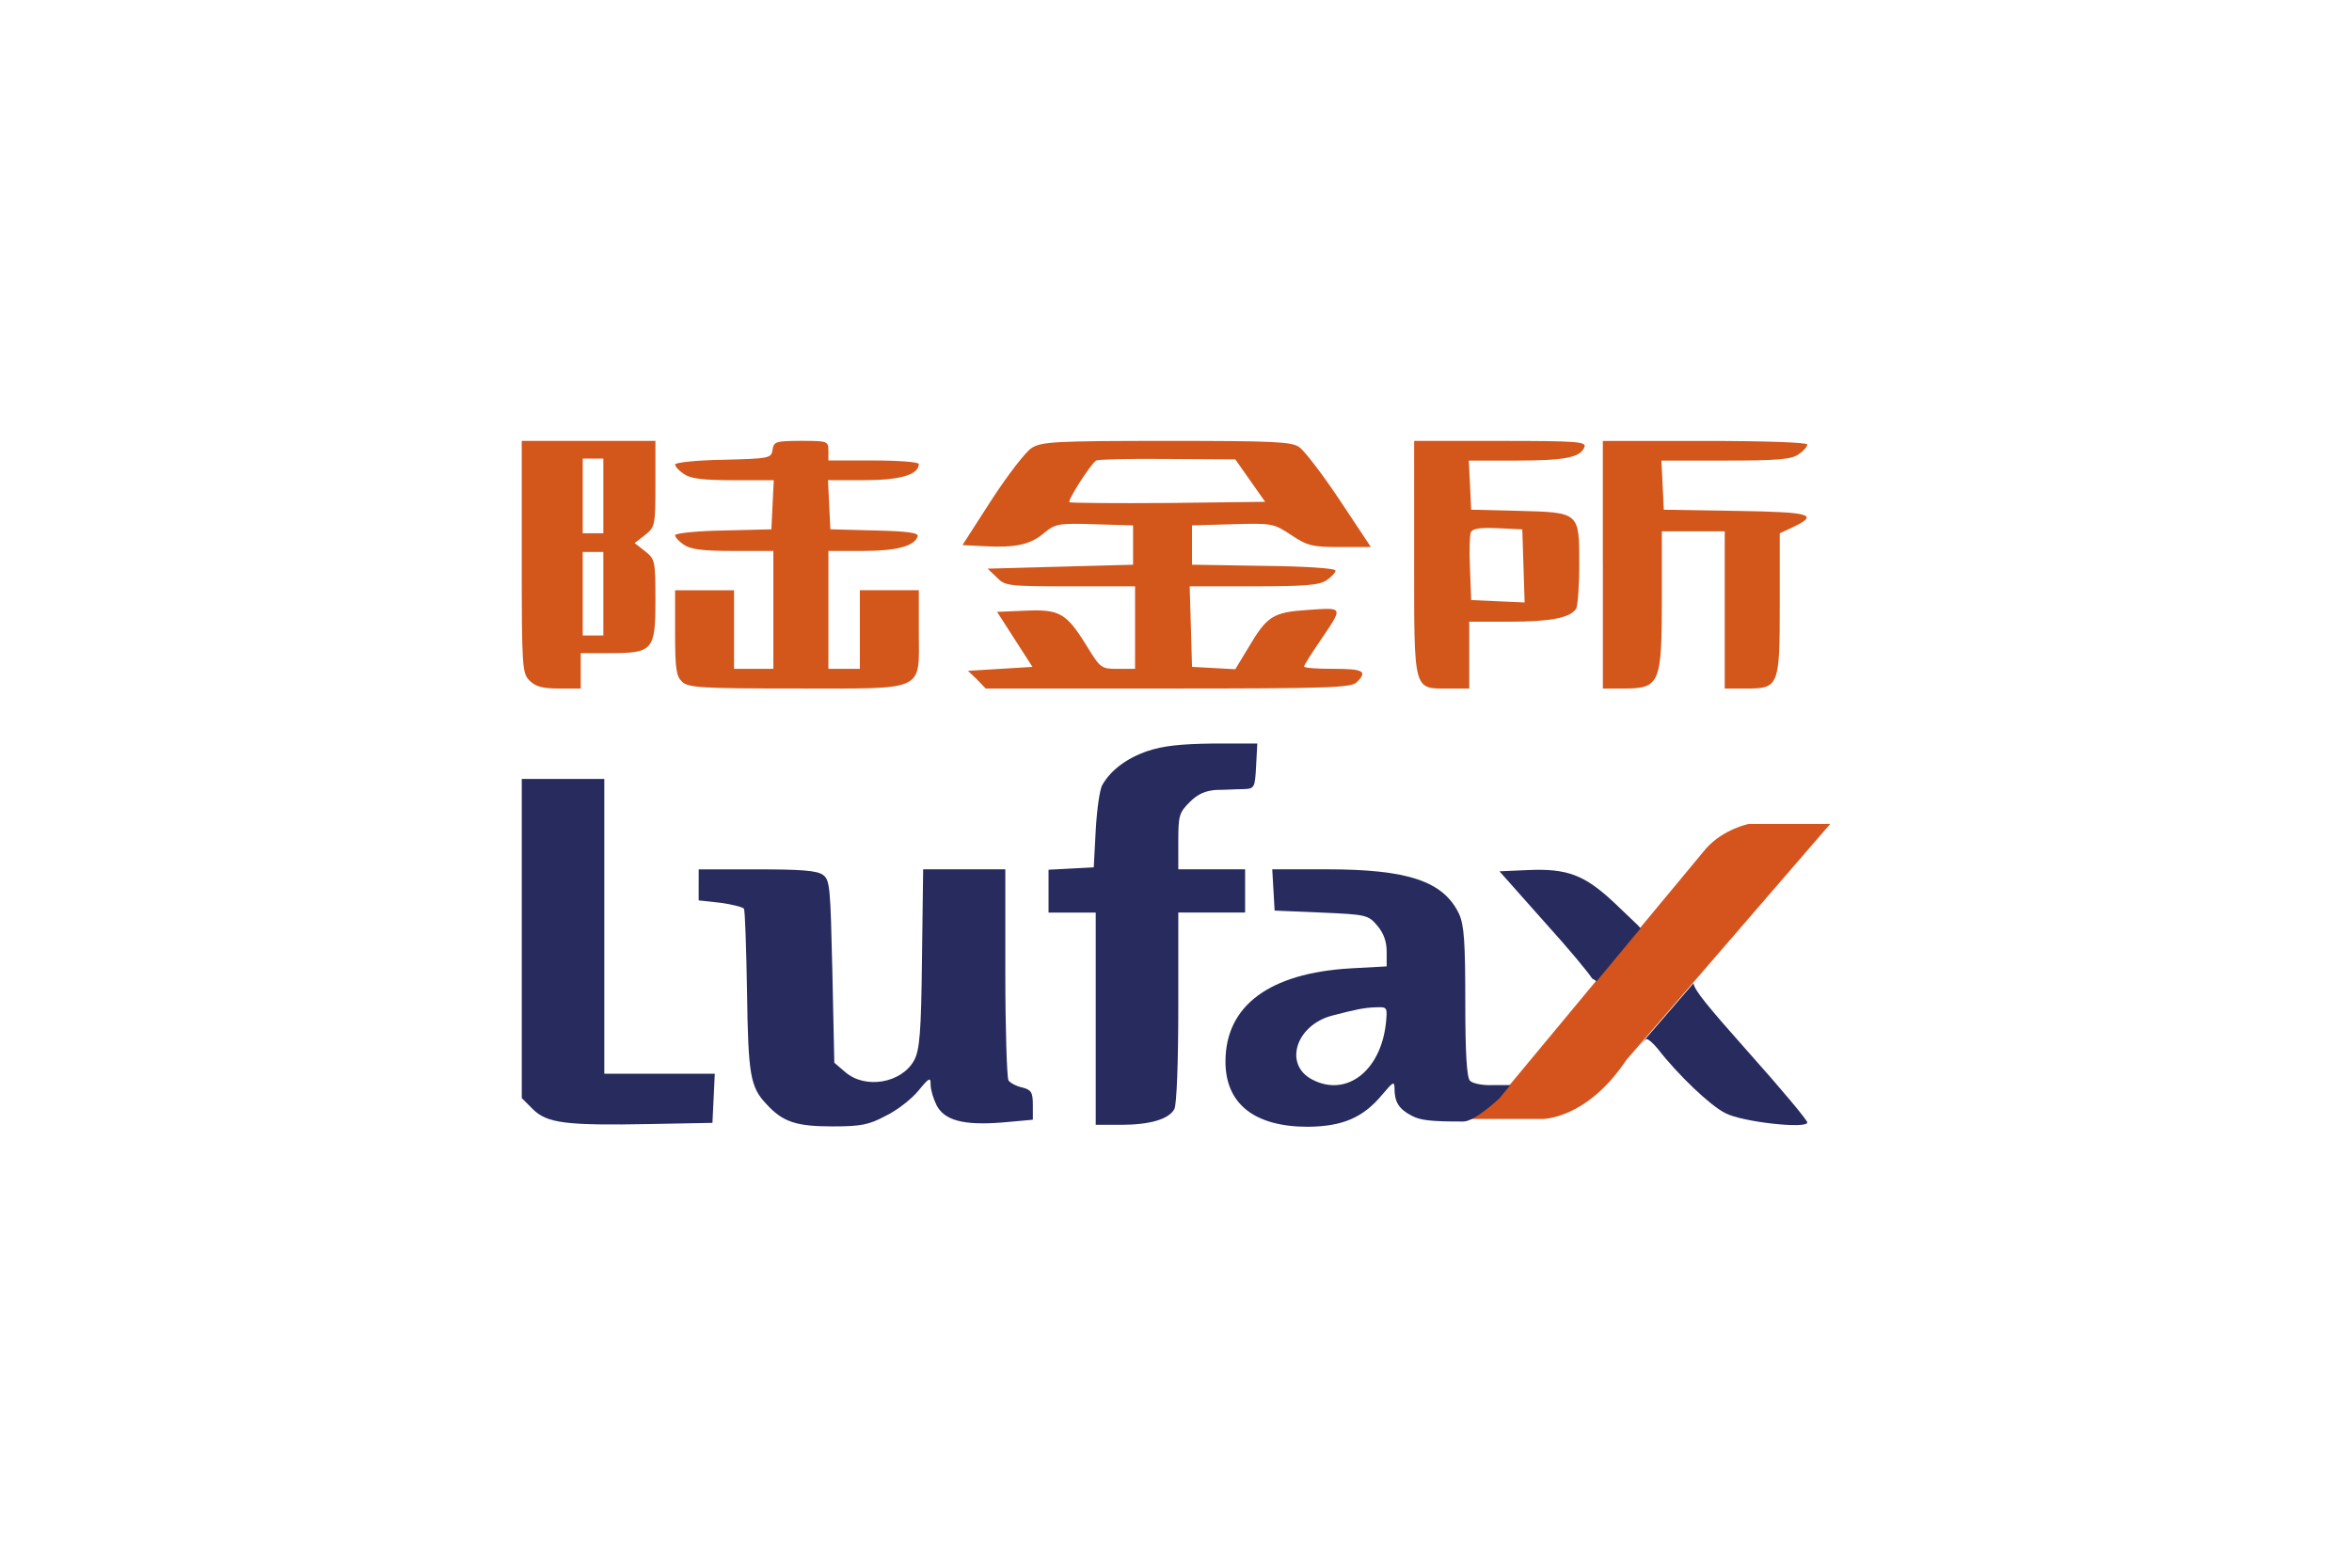 <?xml version="1.0" encoding="utf-8"?>
<!-- Generator: Adobe Illustrator 16.0.0, SVG Export Plug-In . SVG Version: 6.00 Build 0)  -->
<!DOCTYPE svg PUBLIC "-//W3C//DTD SVG 1.1//EN" "http://www.w3.org/Graphics/SVG/1.1/DTD/svg11.dtd">
<svg version="1.1" id="图层_1" xmlns="http://www.w3.org/2000/svg" xmlns:xlink="http://www.w3.org/1999/xlink" x="0px" y="0px"
	 width="120px" height="80px" viewBox="0 0 120 80" enable-background="new 0 0 120 80" xml:space="preserve">
<g>
	<path fill="#D3561B" d="M39.418,22.941c-0.061,0.441-0.141,0.461-2.507,0.521c-1.364,0.02-2.467,0.141-2.467,0.241
		c0,0.1,0.201,0.32,0.441,0.481c0.341,0.241,0.962,0.32,2.527,0.32h2.066l-0.06,1.244l-0.061,1.264l-2.447,0.06
		c-1.364,0.021-2.467,0.141-2.467,0.241c0,0.1,0.201,0.321,0.441,0.481c0.341,0.24,0.962,0.321,2.507,0.321h2.066v3.008v3.008
		h-1.003h-1.003v-2.005v-2.006h-1.504h-1.504v2.166c0,1.866,0.061,2.227,0.361,2.507c0.321,0.301,1.023,0.341,5.816,0.341
		c6.699,0,6.258,0.2,6.258-2.909v-2.106h-1.504H43.87v2.006v2.005h-0.802h-0.803v-3.008v-3.008h1.765
		c1.705,0,2.628-0.241,2.788-0.743c0.06-0.18-0.501-0.261-2.186-0.301l-2.267-0.06l-0.06-1.264l-0.061-1.244h1.866
		c1.825,0,2.768-0.281,2.768-0.822c0-0.101-1.003-0.181-2.306-0.181h-2.307v-0.501c0-0.481-0.04-0.501-1.384-0.501
		C39.578,22.5,39.478,22.54,39.418,22.941z"/>
	<path fill="#D3561B" d="M52.636,22.861c-0.301,0.181-1.224,1.384-2.046,2.647l-1.484,2.307l1.143,0.06
		c1.564,0.081,2.327-0.08,3.029-0.682c0.561-0.461,0.722-0.501,2.567-0.441l1.965,0.06v1.003v1.003l-3.71,0.1l-3.71,0.101
		l0.461,0.441c0.422,0.441,0.582,0.461,3.751,0.461h3.31v2.106v2.105h-0.882c-0.843,0-0.883-0.02-1.605-1.203
		c-1.023-1.645-1.364-1.846-3.129-1.765l-1.424,0.06l0.902,1.404l0.903,1.404l-1.645,0.1l-1.645,0.101l0.461,0.441l0.441,0.461
		h9.307c8.203,0,9.347-0.04,9.628-0.321c0.562-0.562,0.341-0.683-1.184-0.683c-0.823,0-1.505-0.04-1.505-0.12
		c0-0.061,0.361-0.642,0.803-1.284c1.203-1.785,1.243-1.725-0.582-1.604c-1.824,0.121-2.105,0.301-3.088,1.966l-0.643,1.063
		l-1.103-0.061l-1.104-0.06l-0.06-2.066l-0.06-2.045h3.27c2.646,0,3.369-0.061,3.73-0.321c0.24-0.161,0.44-0.382,0.44-0.481
		c0-0.121-1.604-0.221-3.65-0.241l-3.671-0.06v-1.003v-1.003l2.066-0.06c2.026-0.061,2.106-0.04,3.009,0.562
		c0.822,0.541,1.063,0.602,2.487,0.602h1.564l-1.585-2.387c-0.882-1.324-1.805-2.527-2.066-2.708
		c-0.38-0.281-1.323-0.321-6.778-0.321C53.859,22.5,53.137,22.54,52.636,22.861z M63.787,24.525l0.762,1.083l-4.953,0.06
		c-2.729,0.02-4.995,0-5.035-0.04c-0.1-0.1,1.083-1.945,1.364-2.126c0.081-0.06,1.705-0.101,3.631-0.081l3.47,0.021L63.787,24.525z"
		/>
	<path fill="#D3561B" d="M72.151,28.477c0,6.9-0.061,6.659,1.765,6.659h1.044v-1.705v-1.705h2.085c2.066,0,3.069-0.201,3.37-0.662
		c0.08-0.141,0.16-1.143,0.16-2.267c0-2.667,0.021-2.647-3.108-2.728l-2.407-0.06L75,24.747l-0.061-1.244h2.406
		c2.508,0,3.29-0.16,3.491-0.682c0.119-0.281-0.342-0.321-4.272-0.321h-4.413V28.477z M77.728,28.878l0.06,1.865l-1.363-0.06
		l-1.364-0.061L75,29.039c-0.04-0.882-0.021-1.705,0.04-1.865c0.079-0.201,0.44-0.261,1.363-0.221l1.265,0.061L77.728,28.878z"/>
	<path fill="#D3561B" d="M81.779,28.818v6.318h1.063c1.846,0,1.946-0.241,1.946-4.593v-3.43h1.604h1.604v4.012v4.012h1.063
		c1.705,0,1.745-0.081,1.745-4.333v-3.59l0.643-0.301c1.403-0.662,0.962-0.782-2.89-0.842l-3.67-0.06l-0.06-1.264l-0.061-1.244h3.27
		c2.647,0,3.37-0.06,3.73-0.321c0.241-0.16,0.441-0.381,0.441-0.501c0-0.1-2.086-0.18-5.216-0.18h-5.214V28.818z"/>
	<path fill="#272B5D" d="M58.553,38.325c-1.063,0.361-1.886,0.982-2.307,1.725c-0.141,0.221-0.281,1.263-0.341,2.306l-0.101,1.905
		l-1.143,0.061l-1.164,0.061v1.082v1.104h1.204h1.204v5.416V57.4h1.283c1.464,0,2.447-0.281,2.728-0.803
		c0.121-0.221,0.201-2.427,0.201-5.195v-4.834h1.705h1.704v-1.104v-1.103h-1.704h-1.705v-1.424c0-1.304,0.04-1.465,0.582-2.006
		c0.42-0.42,0.802-0.581,1.363-0.621c0.422,0,1.043-0.04,1.364-0.04c0.582-0.02,0.602-0.061,0.661-1.184l0.061-1.143h-2.266
		C60.217,37.964,59.334,38.064,58.553,38.325z"/>
	<path fill="#272B5D" d="M26.621,47.893v8.144l0.562,0.562c0.722,0.722,1.705,0.843,5.957,0.762l3.209-0.061l0.06-1.243l0.06-1.264
		h-2.828h-2.809v-7.521v-7.521h-2.105h-2.106V47.893z"/>
	<path fill="#272B5D" d="M35.647,45.145v0.803l1.103,0.12c0.602,0.081,1.144,0.221,1.204,0.301c0.06,0.081,0.12,1.985,0.16,4.231
		c0.061,4.272,0.16,4.874,1.003,5.757c0.823,0.902,1.525,1.124,3.35,1.124c1.464,0,1.865-0.08,2.728-0.542
		c0.582-0.281,1.324-0.863,1.665-1.283c0.561-0.682,0.622-0.702,0.622-0.302c0,0.261,0.14,0.722,0.301,1.043
		c0.401,0.783,1.384,1.044,3.37,0.883l1.544-0.14v-0.743c0-0.661-0.081-0.782-0.542-0.902c-0.301-0.061-0.622-0.24-0.702-0.361
		c-0.08-0.14-0.161-2.606-0.161-5.516v-5.255h-2.086H47.1l-0.06,4.554c-0.04,3.811-0.121,4.673-0.401,5.194
		c-0.642,1.164-2.487,1.484-3.51,0.602l-0.562-0.481l-0.1-4.653c-0.1-4.312-0.12-4.673-0.481-4.934
		c-0.301-0.221-1.123-0.281-3.37-0.281h-2.968V45.145z"/>
	<path fill="#D3561B" d="M33.44,24.686V22.5h-3.41h-3.41v5.917c0,5.656,0.021,5.937,0.401,6.318
		c0.301,0.301,0.662,0.401,1.504,0.401h1.104v-0.903v-0.902h1.464c2.227,0,2.347-0.141,2.347-2.708c0-2.006-0.02-2.086-0.521-2.487
		l-0.541-0.421l0.541-0.421C33.42,26.893,33.44,26.812,33.44,24.686z M30.783,32.428H29.73v-4.262h1.053V32.428z M30.783,27.213
		H29.73v-3.811h1.053V27.213z"/>
	<path fill="#D5541D" d="M93.379,42.046h-4.162c0,0-1.271,0.258-2.156,1.232L76.568,55.916c0,0-1.24,1.186-1.843,1.186h3.961
		c0,0,2.253,0.04,4.286-3.005L93.379,42.046z"/>
	<path fill="#272B5D" d="M86.404,50.176l-2.742,3.174c0.171-0.187,0.29-0.306,0.323-0.322c0.081-0.04,0.36,0.2,0.602,0.501
		c1.023,1.324,2.668,2.888,3.431,3.27c0.861,0.461,4.191,0.822,4.191,0.481c0-0.12-1.344-1.725-3.009-3.59
		C87.102,51.325,86.446,50.529,86.404,50.176z"/>
	<path fill="#272B5D" d="M76.502,56.046l0.558-0.672h-0.896c-0.522,0.02-1.024-0.08-1.164-0.221
		c-0.161-0.16-0.241-1.344-0.241-4.031c0-3.089-0.06-3.912-0.321-4.493c-0.802-1.664-2.607-2.267-6.759-2.267h-2.768l0.06,1.043
		l0.061,1.063l2.366,0.1c2.307,0.101,2.407,0.121,2.868,0.662c0.321,0.381,0.482,0.803,0.482,1.324v0.762l-1.846,0.101
		c-4.132,0.24-6.378,1.905-6.378,4.754c0,2.166,1.484,3.329,4.212,3.329c1.765-0.02,2.808-0.461,3.79-1.645
		c0.542-0.643,0.622-0.702,0.622-0.32c0,0.701,0.221,1.063,0.883,1.403c0.428,0.229,0.95,0.298,2.628,0.293
		C75.262,57.231,76.502,56.046,76.502,56.046z M70.707,52.245c-0.28,2.427-2.025,3.751-3.751,2.848
		c-1.483-0.762-0.842-2.788,1.023-3.27c1.244-0.32,1.604-0.4,2.246-0.421C70.788,51.383,70.788,51.402,70.707,52.245z"/>
	<path fill="#272B5D" d="M81.233,49.934c0.077,0.043,0.152,0.092,0.227,0.142l2.244-2.704c-0.05-0.053-0.101-0.106-0.146-0.162
		l-1.197-1.142c-1.523-1.424-2.387-1.765-4.473-1.665l-1.384,0.061l2.387,2.688C80.059,48.442,81.022,49.607,81.233,49.934z"/>
</g>
</svg>
